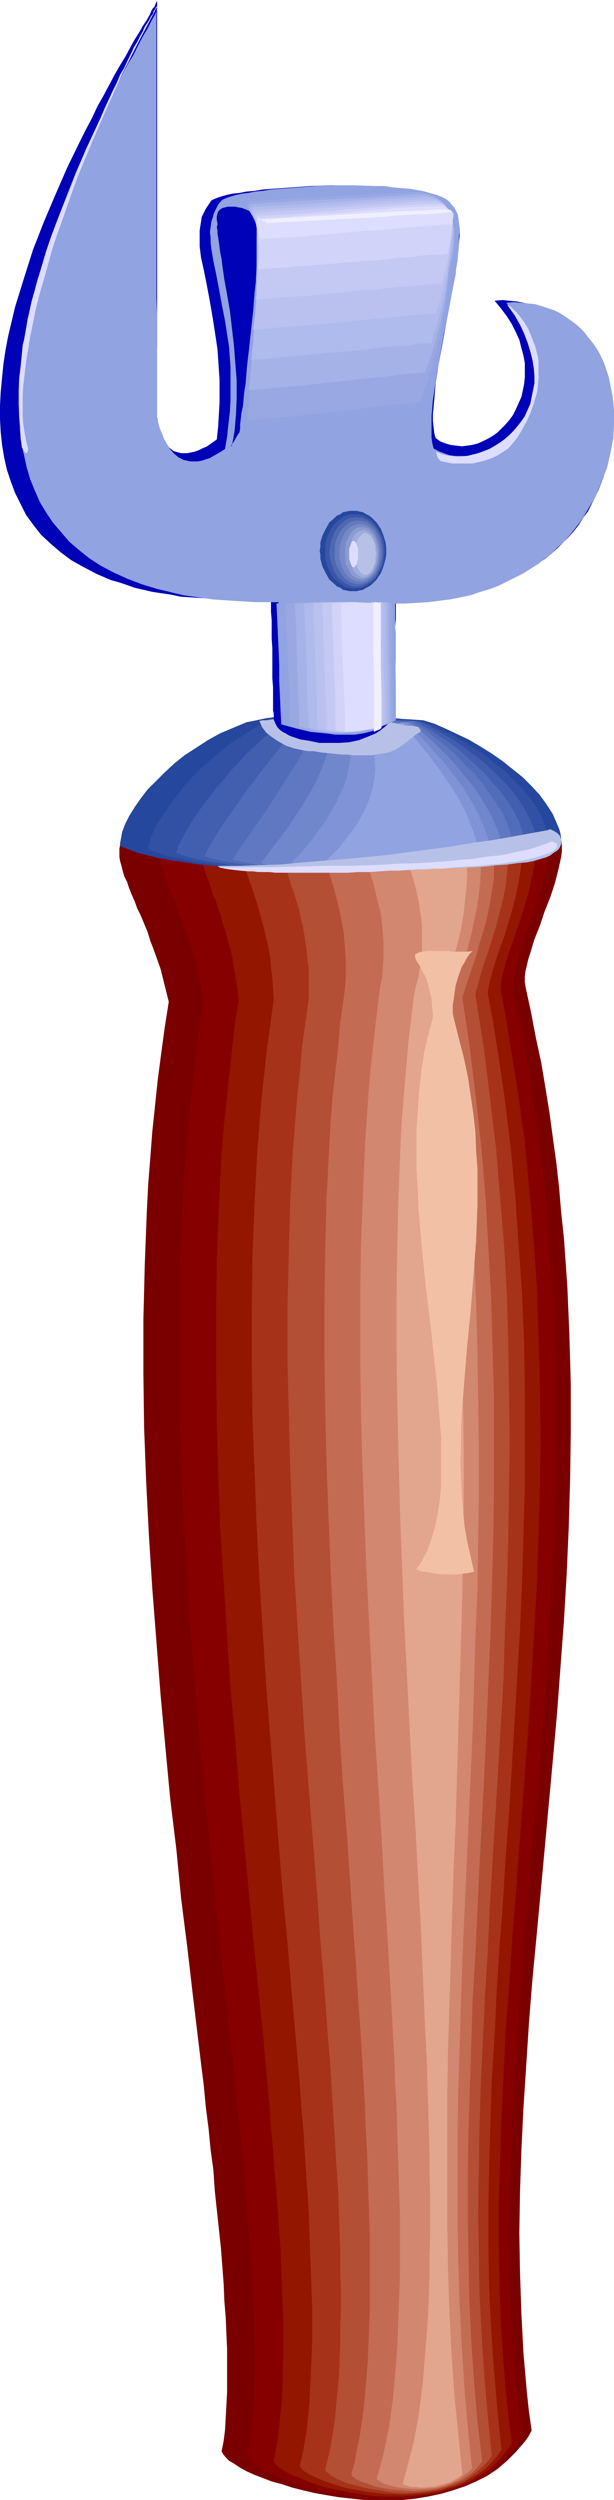 <?xml version="1.0" encoding="UTF-8" standalone="no"?>
<svg
   version="1.0"
   width="38.267mm"
   height="155.668mm"
   id="svg52"
   sodipodi:docname="Bottle Opener 1.wmf"
   xmlns:inkscape="http://www.inkscape.org/namespaces/inkscape"
   xmlns:sodipodi="http://sodipodi.sourceforge.net/DTD/sodipodi-0.dtd"
   xmlns="http://www.w3.org/2000/svg"
   xmlns:svg="http://www.w3.org/2000/svg">
  <sodipodi:namedview
     id="namedview52"
     pagecolor="#ffffff"
     bordercolor="#000000"
     borderopacity="0.25"
     inkscape:showpageshadow="2"
     inkscape:pageopacity="0.0"
     inkscape:pagecheckerboard="0"
     inkscape:deskcolor="#d1d1d1"
     inkscape:document-units="mm" />
  <defs
     id="defs1">
    <pattern
       id="WMFhbasepattern"
       patternUnits="userSpaceOnUse"
       width="6"
       height="6"
       x="0"
       y="0" />
  </defs>
  <path
     style="fill:#7a0000;fill-opacity:1;fill-rule:evenodd;stroke:none"
     d="m 38.945,192.778 10.665,-0.323 10.504,-0.323 h 21.169 l 21.008,-0.162 10.504,-0.162 10.665,-0.485 1.778,0.323 1.616,0.162 1.293,0.485 1.131,0.646 0.97,0.646 0.808,0.97 0.485,0.97 0.485,0.97 0.162,1.131 0.162,1.293 v 1.454 l -0.162,1.293 -0.323,1.454 -0.323,1.454 -0.808,3.232 -1.131,3.393 -1.293,3.232 -1.131,3.393 -1.293,3.232 -0.97,3.232 -0.485,1.454 -0.323,1.454 -0.323,1.293 -0.162,1.293 v 1.293 l 0.162,1.131 1.293,5.979 1.131,5.979 1.293,5.979 0.97,5.817 0.97,5.979 0.808,5.979 0.808,5.817 0.646,5.817 0.485,5.817 0.646,5.979 0.808,11.473 0.485,11.473 0.323,11.473 v 11.311 l -0.162,11.311 -0.323,11.15 -0.485,10.988 -0.646,10.988 -0.808,10.827 -0.808,10.827 -0.97,10.827 -0.97,10.503 -0.97,10.503 -0.97,10.503 -0.97,10.342 -0.97,10.18 -0.808,10.18 -0.646,10.019 -0.646,9.857 -0.485,10.019 -0.323,9.695 -0.162,9.695 0.162,9.372 0.323,9.534 0.485,9.372 0.808,9.211 0.485,4.525 0.646,4.525 -0.808,1.454 -0.808,1.131 -2.101,2.424 -2.101,2.101 -2.262,1.939 -2.424,1.616 -2.586,1.293 -2.586,1.131 -2.909,0.97 -2.747,0.808 -3.07,0.646 -2.909,0.485 -3.07,0.323 h -3.07 -3.07 -2.909 l -3.07,-0.323 -2.909,-0.323 -2.909,-0.485 -2.747,-0.485 -2.747,-0.646 -2.586,-0.646 -2.424,-0.808 -2.424,-0.646 -2.101,-0.808 -2.101,-0.808 -1.778,-0.808 -1.454,-0.808 -1.454,-0.97 -1.131,-0.646 -0.808,-0.808 -0.646,-0.808 -0.323,-0.646 0.485,-2.424 0.323,-2.585 0.162,-2.909 0.162,-2.909 0.162,-3.07 v -3.232 -3.393 -3.555 l -0.162,-3.555 -0.162,-3.878 -0.323,-3.878 -0.162,-4.04 -0.323,-4.201 -0.323,-4.201 -0.485,-4.525 -0.485,-4.525 -0.485,-4.525 -0.323,-4.848 -0.646,-4.686 -0.485,-5.009 -0.646,-5.009 -0.485,-5.171 -0.646,-5.171 -0.646,-5.333 -1.293,-10.827 -1.293,-11.15 -1.454,-11.473 -1.131,-11.635 -1.454,-11.958 -1.131,-12.119 -1.131,-12.281 -0.97,-12.443 -0.97,-12.443 -0.808,-12.604 -0.646,-12.766 -0.485,-12.766 -0.162,-12.604 v -12.766 l 0.323,-12.766 0.485,-12.604 0.323,-6.302 0.485,-6.14 0.485,-6.302 0.646,-6.14 0.646,-6.14 0.808,-6.14 0.808,-5.979 0.97,-6.14 -0.646,-2.585 -0.646,-2.585 -0.646,-2.585 -0.808,-2.262 -0.808,-2.262 -0.808,-2.101 -0.646,-2.101 -0.808,-1.939 -0.808,-1.939 -0.808,-1.616 -0.646,-1.778 -0.646,-1.454 -0.646,-1.616 -0.485,-1.454 -0.646,-1.293 -0.323,-1.131 -0.323,-1.293 -0.323,-1.131 -0.162,-0.97 v -0.97 -0.97 l 0.162,-0.808 0.323,-0.808 0.485,-0.808 0.646,-0.646 0.808,-0.808 0.97,-0.485 0.97,-0.646 1.293,-0.485 1.616,-0.485 1.616,-0.485 z"
     id="path1" />
  <path
     style="fill:#870000;fill-opacity:1;fill-rule:evenodd;stroke:none"
     d="m 46.864,192.778 9.534,-0.323 9.211,-0.162 9.373,-0.162 h 9.05 18.584 l 9.211,-0.162 9.373,-0.323 1.616,0.323 1.454,0.323 1.131,0.646 1.131,0.646 0.808,0.808 0.646,0.808 0.485,1.131 0.323,1.131 0.162,1.131 0.162,1.293 v 1.293 l -0.162,1.454 -0.162,1.454 -0.323,1.616 -0.808,3.07 -0.97,3.232 -2.424,6.625 -1.131,3.232 -0.97,3.07 -0.323,1.454 -0.485,1.454 -0.162,1.293 -0.323,1.293 v 1.131 1.131 l 1.131,5.979 1.293,5.979 0.97,5.979 0.97,5.979 0.808,5.817 0.808,5.979 0.808,5.817 0.646,5.817 0.97,11.796 0.808,11.473 0.485,11.635 0.323,11.311 v 11.311 l -0.162,11.311 -0.323,11.15 -0.485,11.15 -0.485,10.988 -0.646,10.988 -0.808,10.827 -0.808,10.665 -0.97,10.665 -0.97,10.503 -0.808,10.503 -0.97,10.342 -0.808,10.342 -0.646,10.18 -0.808,10.019 -0.485,10.019 -0.323,9.857 -0.323,9.857 -0.162,9.695 0.162,9.534 0.323,9.534 0.646,9.372 0.808,9.211 1.131,9.211 -1.616,2.424 -1.778,1.939 -1.939,1.939 -1.939,1.616 -2.101,1.454 -2.424,1.131 -2.262,1.131 -2.586,0.808 -2.424,0.808 -2.747,0.485 -2.586,0.323 -2.747,0.323 -2.586,0.162 H 90.495 l -2.586,-0.162 -2.747,-0.162 -2.586,-0.323 -2.586,-0.485 -2.424,-0.323 -2.424,-0.646 -2.262,-0.485 -2.101,-0.646 -2.101,-0.646 -1.939,-0.646 -1.778,-0.808 -1.454,-0.646 -1.454,-0.808 -1.293,-0.646 -0.97,-0.646 -0.646,-0.646 -0.485,-0.646 -0.323,-0.646 0.485,-2.585 0.323,-2.585 0.323,-2.909 0.323,-2.909 0.162,-3.232 v -3.232 l 0.162,-3.393 v -3.717 l -0.162,-3.717 v -3.878 l -0.162,-3.878 -0.162,-4.04 -0.323,-4.201 -0.323,-4.363 -0.323,-4.525 -0.323,-4.525 -0.485,-4.686 -0.323,-4.848 -0.485,-4.848 -0.485,-5.009 -0.646,-5.171 -0.485,-5.171 -0.485,-5.171 -0.646,-5.333 -1.131,-10.988 -1.293,-11.311 -1.131,-11.473 -1.293,-11.796 -1.131,-11.958 -1.131,-12.119 -1.131,-12.281 -0.97,-12.443 -0.808,-12.604 -0.808,-12.604 -0.646,-12.766 -0.323,-12.766 -0.162,-12.604 v -12.766 l 0.162,-12.604 0.485,-12.604 0.808,-12.443 0.485,-6.14 0.646,-6.14 0.646,-6.14 0.646,-5.979 0.808,-5.979 0.97,-5.979 -0.485,-2.585 -0.485,-2.585 -0.646,-2.424 -0.485,-2.262 -0.646,-2.262 -0.646,-2.101 -0.646,-2.101 -0.808,-1.778 -0.646,-1.939 -0.646,-1.778 -0.646,-1.616 -0.646,-1.616 -0.485,-1.454 -0.646,-1.454 -0.485,-1.293 -0.323,-1.293 -0.485,-1.131 -0.162,-1.131 -0.162,-1.131 -0.162,-0.97 v -0.97 l 0.162,-0.808 0.162,-0.808 0.485,-0.808 0.323,-0.646 0.646,-0.646 0.808,-0.646 0.97,-0.646 1.131,-0.485 1.293,-0.485 1.454,-0.485 z"
     id="path2" />
  <path
     style="fill:#931600;fill-opacity:1;fill-rule:evenodd;stroke:none"
     d="m 54.782,192.778 8.242,-0.323 8.08,-0.162 h 15.837 7.918 7.918 l 8.08,-0.162 8.242,-0.323 1.293,0.323 1.293,0.646 1.131,0.646 0.808,0.646 0.808,0.97 0.485,0.97 0.485,1.131 0.323,1.131 0.162,1.293 v 1.293 1.293 1.454 l -0.323,1.454 -0.323,1.616 -0.646,3.07 -0.97,3.232 -0.97,3.232 -1.131,3.232 -1.131,3.232 -0.97,2.909 -0.808,2.909 -0.323,1.293 -0.162,1.131 -0.162,1.293 v 0.97 l 1.131,5.979 0.97,5.979 0.97,5.979 0.97,5.979 1.616,11.796 1.131,11.796 0.97,11.635 0.808,11.635 0.323,11.473 0.323,11.473 0.162,11.311 -0.162,11.311 -0.323,11.15 -0.323,11.15 -0.646,10.988 -0.646,10.988 -0.646,10.827 -0.808,10.665 -0.808,10.665 -0.808,10.665 -0.808,10.503 -0.808,10.342 -0.646,10.342 -0.808,10.18 -0.485,10.18 -0.485,10.019 -0.323,10.019 -0.323,9.857 v 9.695 l 0.162,9.695 0.323,9.534 0.646,9.372 0.808,9.372 1.131,9.372 -1.454,1.939 -1.454,1.778 -1.616,1.616 -1.778,1.454 -1.939,1.131 -1.939,1.131 -2.101,0.808 -2.262,0.808 -2.101,0.646 -2.262,0.485 -2.424,0.323 -2.262,0.162 -2.262,0.162 h -2.424 -2.262 l -2.262,-0.162 -2.262,-0.323 -2.262,-0.323 -2.101,-0.485 -2.101,-0.323 -2.101,-0.485 -1.778,-0.485 -1.778,-0.646 -1.616,-0.646 -1.454,-0.646 -1.454,-0.485 -1.293,-0.646 -0.97,-0.646 -0.808,-0.485 -0.646,-0.646 -0.485,-0.485 -0.162,-0.485 0.485,-2.585 0.485,-2.747 0.323,-2.909 0.323,-3.07 0.323,-3.232 0.162,-3.393 v -3.393 l 0.162,-3.717 v -3.717 -3.878 l -0.162,-4.04 -0.162,-4.201 -0.162,-4.201 -0.162,-4.525 -0.323,-4.363 -0.323,-4.686 -0.323,-4.686 -0.485,-5.009 -0.323,-4.848 -0.485,-5.009 -0.323,-5.171 -0.485,-5.171 -0.485,-5.332 -0.485,-5.494 -1.131,-10.988 -1.131,-11.311 -1.131,-11.635 -1.131,-11.796 -1.131,-11.958 -0.97,-12.281 -1.131,-12.443 -0.808,-12.443 -0.808,-12.604 -0.808,-12.604 -0.485,-12.766 -0.323,-12.766 -0.162,-12.604 v -12.766 l 0.162,-12.443 0.485,-12.604 0.646,-12.281 0.485,-6.14 0.646,-5.979 0.646,-6.14 0.646,-5.979 0.646,-5.979 0.97,-5.817 -0.323,-2.585 -0.323,-2.585 -0.485,-2.262 -0.323,-2.424 -0.485,-2.101 -0.646,-2.101 -0.485,-2.101 -0.646,-1.778 -0.485,-1.939 -0.646,-1.616 -0.485,-1.778 -0.646,-1.454 -0.97,-2.909 -0.485,-1.293 -0.485,-1.293 -0.323,-1.293 -0.323,-1.131 -0.323,-0.97 v -1.131 l -0.162,-0.808 v -0.97 l 0.162,-0.808 0.323,-0.808 0.323,-0.646 0.646,-0.646 0.646,-0.646 0.808,-0.646 0.808,-0.485 1.131,-0.485 1.293,-0.485 z"
     id="path3" />
  <path
     style="fill:#a53219;fill-opacity:1;fill-rule:evenodd;stroke:none"
     d="m 62.862,192.778 3.555,-0.162 3.394,-0.162 6.787,-0.162 h 6.626 l 6.626,0.162 h 6.464 6.787 l 6.787,-0.162 3.394,-0.162 3.555,-0.162 1.293,0.485 0.97,0.646 0.97,0.808 0.646,0.808 0.646,0.97 0.485,1.131 0.485,1.131 0.162,1.131 0.162,1.293 0.162,1.454 v 1.293 l -0.162,1.454 -0.485,3.07 -0.646,3.07 -0.808,3.232 -0.97,3.232 -0.97,3.232 -1.131,3.07 -0.97,2.909 -0.808,2.747 -0.323,1.293 -0.323,1.131 -0.162,1.131 -0.162,1.131 1.131,5.979 0.97,5.979 1.778,11.958 1.454,11.796 1.131,11.635 0.808,11.796 0.808,11.635 0.485,11.473 0.162,11.311 v 11.473 11.311 l -0.323,11.15 -0.323,11.15 -0.485,10.988 -0.646,10.988 -0.646,10.827 -0.646,10.827 -0.646,10.665 -0.808,10.665 -0.646,10.503 -0.808,10.503 -0.646,10.342 -0.485,10.18 -0.646,10.18 -0.323,10.019 -0.323,10.019 -0.162,10.019 v 9.695 l 0.162,9.695 0.485,9.695 0.646,9.534 0.808,9.372 0.97,9.372 -1.131,1.616 -1.293,1.454 -1.454,1.454 -1.616,1.131 -1.616,0.97 -1.616,0.97 -1.778,0.808 -1.939,0.485 -1.778,0.646 -1.939,0.323 -1.939,0.323 -2.101,0.162 -1.939,0.162 h -1.939 l -3.878,-0.162 -3.878,-0.485 -3.555,-0.646 -1.616,-0.323 -1.616,-0.485 -1.454,-0.485 -1.454,-0.485 -1.293,-0.485 -0.97,-0.485 -1.131,-0.485 -0.808,-0.485 -0.808,-0.485 -0.485,-0.485 -0.323,-0.485 -0.162,-0.323 0.646,-2.747 0.485,-2.747 0.485,-2.909 0.323,-3.07 0.323,-3.232 0.162,-3.555 0.162,-3.393 0.162,-3.717 0.162,-3.878 v -4.04 -4.04 l -0.162,-4.201 -0.162,-4.363 -0.162,-4.363 -0.162,-4.686 -0.162,-4.686 -0.323,-4.686 -0.323,-4.848 -0.323,-5.171 -0.323,-5.009 -0.485,-5.171 -0.323,-5.333 -0.485,-5.332 -0.485,-5.494 -0.97,-10.988 -0.97,-11.473 -1.131,-11.635 -0.97,-11.958 -0.97,-12.119 -0.97,-12.281 -0.97,-12.443 -0.808,-12.604 -0.808,-12.604 -0.646,-12.604 -0.485,-12.766 -0.485,-12.604 -0.162,-12.766 v -12.604 l 0.162,-12.604 0.485,-12.443 0.646,-12.119 0.485,-6.14 0.485,-5.979 0.646,-5.979 0.646,-5.979 0.808,-5.817 0.808,-5.817 -0.162,-2.585 -0.162,-2.424 -0.323,-2.424 -0.162,-2.262 -0.323,-2.101 -0.485,-2.101 -0.485,-1.939 -0.485,-1.939 -0.485,-1.778 -0.485,-1.778 -0.97,-3.232 -0.485,-1.454 -0.485,-1.293 -0.97,-2.747 -0.323,-1.131 -0.323,-1.131 -0.162,-1.131 -0.162,-0.97 -0.162,-0.97 -0.162,-0.808 0.162,-0.808 0.162,-0.808 0.162,-0.808 0.485,-0.646 0.485,-0.646 0.646,-0.485 0.808,-0.646 0.808,-0.485 1.131,-0.485 z"
     id="path4" />
  <path
     style="fill:#b24f35;fill-opacity:1;fill-rule:evenodd;stroke:none"
     d="m 70.78,192.778 2.909,-0.162 2.909,-0.162 5.494,-0.162 5.333,0.162 h 5.171 l 5.333,0.162 h 5.333 l 5.494,-0.162 2.909,-0.162 2.909,-0.162 0.97,0.646 0.97,0.808 0.646,0.808 0.808,0.97 0.485,1.131 0.323,0.97 0.323,1.293 0.323,1.293 0.162,1.293 v 1.293 1.454 l -0.162,1.454 -0.323,3.07 -0.646,3.232 -0.808,3.07 -0.808,3.232 -0.97,3.07 -0.97,3.07 -0.97,2.747 -0.808,2.747 -0.646,2.424 -0.323,0.97 -0.162,0.97 1.939,12.119 1.454,11.796 1.454,11.958 0.97,11.796 0.97,11.635 0.646,11.635 0.323,11.473 0.162,11.473 0.162,11.473 -0.162,11.15 -0.162,11.311 -0.323,11.15 -0.485,10.988 -0.323,10.988 -0.646,10.988 -0.646,10.827 -0.646,10.665 -0.646,10.665 -0.646,10.503 -0.485,10.503 -0.646,10.342 -0.485,10.342 -0.485,10.18 -0.323,10.18 -0.162,10.019 -0.162,9.857 0.162,9.857 0.162,9.857 0.485,9.695 0.646,9.534 0.808,9.534 0.97,9.372 -0.97,1.293 -1.131,1.131 -1.293,1.131 -1.293,0.97 -1.293,0.97 -1.454,0.646 -1.454,0.646 -1.616,0.485 -1.454,0.485 -1.616,0.323 -3.232,0.485 -3.394,0.162 -3.07,-0.162 -3.232,-0.485 -2.909,-0.485 -2.586,-0.646 -1.293,-0.323 -1.131,-0.323 -0.97,-0.485 -0.97,-0.323 -0.808,-0.485 -0.646,-0.323 -0.485,-0.485 -0.485,-0.323 -0.323,-0.323 -0.162,-0.323 0.646,-2.747 0.646,-2.747 0.485,-3.07 0.485,-3.07 0.323,-3.393 0.323,-3.393 0.323,-3.555 0.162,-3.878 0.162,-3.878 v -3.878 l 0.162,-4.201 v -4.363 l -0.162,-4.363 v -4.525 l -0.162,-4.525 -0.162,-4.848 -0.162,-4.848 -0.323,-4.848 -0.323,-5.009 -0.323,-5.171 -0.323,-5.333 -0.323,-5.333 -0.323,-5.333 -0.485,-5.494 -0.808,-11.311 -0.97,-11.473 -0.808,-11.635 -0.97,-12.119 -0.97,-12.119 -0.97,-12.281 -0.808,-12.443 -0.808,-12.604 -0.808,-12.766 -0.485,-12.604 -0.485,-12.766 -0.323,-12.604 -0.323,-12.766 V 307.508 l 0.323,-12.604 0.323,-12.281 0.646,-12.119 0.97,-12.119 0.646,-5.817 0.485,-5.979 0.808,-5.656 0.808,-5.817 v -2.424 -2.424 -2.424 l -0.323,-2.262 -0.162,-1.939 -0.323,-2.101 -0.323,-2.101 -0.323,-1.778 -0.485,-1.778 -0.323,-1.778 -0.97,-3.232 -0.97,-2.747 -0.808,-2.747 -0.646,-2.262 -0.485,-2.101 -0.162,-0.97 -0.162,-0.97 v -0.808 -0.808 l 0.162,-0.808 0.323,-0.646 0.323,-0.646 0.485,-0.485 0.646,-0.646 0.646,-0.485 0.97,-0.485 z"
     id="path5" />
  <path
     style="fill:#c46b54;fill-opacity:1;fill-rule:evenodd;stroke:none"
     d="m 78.86,192.778 2.262,-0.162 4.363,-0.162 h 2.101 4.04 l 3.878,0.162 3.878,0.162 h 4.04 2.101 l 2.262,-0.162 h 2.262 l 2.262,-0.323 0.808,0.808 0.808,0.97 0.485,0.97 0.646,0.97 0.485,1.131 0.323,1.131 0.162,1.293 0.162,1.293 0.162,1.454 v 1.293 3.07 l -0.485,3.07 -0.485,3.07 -0.646,3.07 -0.808,3.07 -0.97,3.07 -0.808,3.07 -0.97,2.747 -0.808,2.424 -0.808,2.424 -0.323,1.131 -0.323,0.97 1.778,11.958 1.454,11.958 1.293,11.796 0.97,11.796 0.646,11.635 0.646,11.635 0.323,11.635 0.323,11.473 v 11.311 11.311 l -0.162,11.15 -0.323,11.311 -0.323,10.988 -0.485,10.988 -0.485,10.988 -0.485,10.827 -1.131,21.492 -0.485,10.503 -0.485,10.503 -0.646,10.503 -0.323,10.342 -0.323,10.18 -0.323,10.18 -0.162,10.18 v 9.857 l 0.162,10.019 0.162,9.695 0.485,9.857 0.646,9.534 0.808,9.534 1.131,9.372 -0.97,1.131 -0.808,0.97 -0.97,0.808 -1.131,0.808 -1.131,0.646 -1.131,0.485 -1.131,0.485 -1.293,0.485 -2.424,0.646 -2.586,0.323 -2.424,0.162 -2.586,-0.162 -2.424,-0.162 -2.262,-0.323 -2.101,-0.485 -1.778,-0.646 -1.454,-0.485 -0.646,-0.323 -0.646,-0.323 -0.323,-0.323 -0.323,-0.162 -0.162,-0.323 -0.162,-0.323 0.808,-2.585 0.485,-2.909 0.646,-3.07 0.485,-3.232 0.485,-3.393 0.323,-3.555 0.323,-3.555 0.323,-3.878 0.162,-3.878 0.162,-4.04 0.162,-4.201 v -4.363 -9.049 -4.686 l -0.162,-4.686 -0.162,-5.009 -0.162,-5.009 -0.162,-5.009 -0.323,-5.333 -0.162,-5.171 -0.323,-5.333 -0.323,-5.494 -0.323,-5.494 -0.808,-11.473 -0.323,-5.656 -0.485,-5.817 -0.808,-11.796 -0.808,-12.119 -0.97,-12.281 -0.808,-12.281 -0.646,-12.604 -0.808,-12.604 -0.646,-12.766 -0.485,-12.604 -0.485,-12.766 -0.323,-12.766 -0.162,-12.604 v -12.443 l 0.162,-12.443 0.323,-12.281 0.646,-12.119 0.323,-6.14 0.485,-5.817 0.646,-5.817 0.646,-5.817 0.485,-5.656 0.808,-5.817 0.323,-2.424 0.162,-2.262 v -2.424 -2.101 l -0.162,-2.101 -0.162,-2.101 -0.162,-1.939 -0.323,-1.778 -0.323,-1.778 -0.323,-1.616 -0.808,-3.232 -0.808,-2.909 -0.808,-2.585 -0.808,-2.424 -0.646,-2.101 -0.323,-1.939 -0.162,-0.808 -0.162,-0.808 0.162,-0.646 0.162,-0.808 0.162,-0.485 0.323,-0.646 0.485,-0.646 0.485,-0.485 0.646,-0.485 z"
     id="path6" />
  <path
     style="fill:#d18770;fill-opacity:1;fill-rule:evenodd;stroke:none"
     d="m 86.778,192.778 1.778,-0.162 1.616,-0.162 h 1.454 1.454 2.747 l 2.586,0.162 2.586,0.162 h 2.747 1.454 1.454 l 1.616,-0.162 1.778,-0.162 0.646,0.97 0.485,0.97 0.646,1.131 0.323,1.131 0.323,1.131 0.323,1.293 0.323,2.747 0.162,2.747 -0.162,3.07 -0.323,3.07 -0.485,3.07 -0.646,3.07 -0.646,3.07 -0.808,3.07 -0.808,2.747 -0.97,2.747 -0.808,2.424 -0.97,2.424 -0.808,1.939 1.616,11.958 1.293,11.958 1.293,11.796 0.808,11.796 0.808,11.796 0.485,11.635 0.323,11.473 0.162,11.473 0.162,11.473 v 11.311 l -0.162,11.15 -0.162,11.311 -0.485,10.988 -0.323,11.15 -0.323,10.827 -0.485,10.988 -0.485,10.665 -0.485,10.827 -0.485,10.665 -0.485,10.503 -0.323,10.342 -0.323,10.503 -0.323,10.18 -0.162,10.18 v 10.18 10.019 l 0.162,10.019 0.323,9.857 0.485,9.695 0.646,9.857 0.808,9.534 0.97,9.534 -0.646,0.646 -0.808,0.646 -1.454,1.131 -1.778,0.97 -1.778,0.646 -1.778,0.485 -1.778,0.162 -1.939,0.162 h -1.778 l -1.778,-0.162 -1.616,-0.162 -1.454,-0.323 -1.131,-0.323 -1.131,-0.323 -0.808,-0.485 -0.485,-0.323 -0.162,-0.162 -0.162,-0.162 0.808,-2.747 0.808,-3.07 0.646,-3.07 0.646,-3.232 0.485,-3.393 0.485,-3.555 0.323,-3.717 0.323,-3.878 0.323,-4.04 0.162,-4.04 0.162,-4.201 0.162,-4.363 0.162,-4.525 v -4.686 -4.686 -4.848 l -0.162,-5.009 -0.162,-5.009 -0.162,-5.171 -0.162,-5.333 -0.162,-5.171 -0.323,-5.494 -0.162,-5.494 -0.323,-5.656 L 91.949,467.645 91.303,456.01 90.495,444.052 89.849,431.933 89.041,419.652 88.233,407.21 86.94,381.84 86.293,369.236 85.809,356.47 85.324,343.704 85.001,331.1 84.839,318.496 v -12.604 l 0.162,-12.281 0.485,-12.281 0.485,-11.958 0.808,-11.796 0.485,-5.817 0.646,-5.817 0.646,-5.656 0.646,-5.494 0.323,-2.424 0.485,-2.424 0.162,-2.101 0.162,-2.262 v -4.04 l -0.162,-1.939 -0.162,-1.778 -0.162,-1.778 -0.323,-1.778 -0.808,-3.07 -0.646,-2.909 -0.808,-2.585 -0.808,-2.424 -0.646,-2.101 -0.646,-1.939 -0.323,-1.616 v -0.808 -0.808 -0.485 l 0.323,-0.646 0.162,-0.646 0.323,-0.485 0.485,-0.485 z"
     id="path7" />
  <path
     style="fill:#e2a58e;fill-opacity:1;fill-rule:evenodd;stroke:none"
     d="m 94.697,192.778 1.131,-0.162 1.131,-0.162 h 0.808 0.808 l 1.454,0.162 2.424,0.323 h 1.454 0.808 0.97 l 0.97,-0.162 1.131,-0.162 0.485,0.97 0.323,1.293 0.646,2.424 0.485,2.585 0.162,2.747 0.162,2.909 -0.162,3.07 -0.323,3.07 -0.323,3.07 -0.485,3.07 -0.646,3.07 -0.808,2.909 -0.808,2.747 -0.808,2.747 -0.808,2.424 -0.97,2.101 -0.97,1.939 1.454,12.119 1.131,11.796 0.97,11.958 0.808,11.796 0.808,11.635 0.485,11.635 0.323,11.635 0.162,11.473 0.162,11.311 v 11.473 l -0.162,11.15 -0.162,11.15 -0.323,11.15 -0.323,11.15 -0.323,10.988 -0.323,10.827 -0.323,10.827 -0.485,10.665 -0.323,10.665 -0.323,10.665 -0.323,10.503 -0.323,10.342 -0.162,10.342 v 10.342 10.18 10.019 l 0.162,10.019 0.323,9.857 0.485,9.857 0.646,9.695 0.97,9.695 0.97,9.695 -1.131,0.808 -1.131,0.646 -0.97,0.485 -1.293,0.323 -1.131,0.323 -1.131,0.323 h -1.131 l -1.131,0.162 h -0.97 l -0.97,-0.162 h -0.97 l -0.646,-0.162 -0.646,-0.162 -0.485,-0.162 -0.162,-0.162 -0.162,-0.162 0.808,-2.909 0.808,-3.07 0.808,-3.07 0.646,-3.232 0.646,-3.555 0.485,-3.555 0.485,-3.878 0.323,-3.878 0.323,-4.04 0.323,-4.04 0.323,-4.363 0.162,-4.525 0.162,-4.525 V 531.15 l 0.162,-4.848 v -9.857 l -0.162,-5.009 v -5.333 l -0.162,-5.333 -0.162,-5.332 -0.162,-5.333 -0.162,-5.656 -0.323,-5.656 -0.485,-11.473 -0.485,-11.796 -0.646,-11.958 -0.646,-12.281 -0.808,-12.281 -0.646,-12.604 -0.646,-12.604 -0.646,-12.604 -0.97,-25.531 -0.323,-12.766 -0.323,-12.604 -0.162,-12.604 v -12.443 l 0.162,-12.281 0.323,-12.281 0.485,-11.958 0.323,-5.817 0.485,-5.817 0.485,-5.817 0.485,-5.656 0.646,-5.494 0.646,-5.494 0.485,-2.424 0.646,-2.262 0.323,-2.262 0.323,-2.101 0.162,-1.939 v -2.101 -1.778 -1.939 l -0.162,-1.778 -0.323,-1.616 -0.162,-1.616 -0.323,-1.616 -0.646,-2.909 -0.808,-2.585 -0.808,-2.262 -0.808,-2.262 -0.646,-1.939 -0.646,-1.616 -0.162,-1.454 -0.162,-0.646 v -0.646 l 0.162,-0.646 0.162,-0.485 0.323,-0.485 z"
     id="path8" />
  <path
     style="fill:#f2c1a5;fill-opacity:1;fill-rule:evenodd;stroke:none"
     d="m 99.545,223.965 1.131,-0.162 h 0.808 0.808 0.808 1.131 1.293 l 0.97,0.162 h 1.293 1.616 0.808 l 1.131,-0.162 -0.808,0.808 -0.646,0.97 -0.485,0.97 -0.646,0.97 -0.808,2.262 -0.646,2.262 -0.323,2.424 -0.323,2.101 v 1.939 l 0.162,0.808 0.162,0.646 1.131,4.525 1.131,4.363 0.97,4.525 0.646,4.363 0.646,4.363 0.485,4.363 0.162,4.363 0.323,4.201 v 4.363 4.201 l -0.323,8.403 -0.646,8.403 -0.646,8.241 -0.808,8.08 -0.646,7.918 -0.646,7.918 -0.162,3.878 v 3.878 l -0.162,3.878 0.162,3.717 0.162,3.717 0.323,3.717 0.323,3.717 0.646,3.717 0.808,3.555 0.808,3.555 -1.454,0.323 -1.454,0.162 -1.293,0.162 h -1.293 -1.131 -1.131 l -1.131,-0.162 -0.97,-0.162 -0.808,-0.162 -0.808,-0.162 h -0.646 l -0.485,-0.162 -0.485,-0.162 -0.323,-0.162 h -0.323 v 0 l 0.808,-0.97 0.646,-1.131 1.293,-2.424 0.97,-2.747 0.808,-2.747 0.646,-3.07 0.485,-3.232 0.323,-3.393 v -3.717 -3.717 -3.878 l -0.323,-4.04 -0.323,-4.201 -0.323,-4.201 -0.485,-4.363 -0.485,-4.525 -0.485,-4.525 -1.131,-9.211 -0.97,-9.372 -0.808,-9.372 -0.162,-4.686 -0.323,-4.848 v -4.525 -4.686 l 0.323,-4.525 0.323,-4.525 0.485,-4.525 0.646,-4.363 0.97,-4.201 1.131,-4.201 v -1.131 l -0.162,-1.131 -0.162,-2.262 -0.485,-1.778 -0.323,-1.616 -0.485,-1.454 -0.646,-1.131 -0.485,-0.97 -0.485,-0.97 -0.485,-0.646 -0.323,-0.646 -0.162,-0.485 v -0.323 -0.323 l 0.323,-0.162 0.646,-0.323 z"
     id="path9" />
  <path
     style="fill:#26479e;fill-opacity:1;fill-rule:evenodd;stroke:none"
     d="m 28.28,199.08 v -0.646 l 0.162,-0.808 0.323,-1.778 0.646,-1.778 0.97,-1.939 1.293,-2.101 1.454,-2.101 1.616,-2.101 1.939,-1.939 2.101,-2.101 2.262,-2.101 2.424,-1.939 2.747,-1.778 2.747,-1.778 2.909,-1.616 3.07,-1.293 3.07,-1.293 2.424,-0.485 2.262,-0.485 2.586,-0.323 2.424,-0.323 5.333,-0.323 5.494,0.162 5.494,0.162 5.494,0.323 5.171,0.485 2.586,0.162 2.424,0.162 2.586,0.808 2.586,1.131 2.747,1.293 2.747,1.293 2.747,1.616 2.586,1.616 2.586,1.778 2.424,1.939 2.424,1.939 2.101,2.101 1.939,2.101 1.616,2.262 1.454,2.262 0.485,1.131 0.485,1.131 0.485,1.131 0.323,1.131 0.162,1.131 v 1.131 l -1.616,0.808 -1.939,0.646 -2.101,0.646 -2.424,0.646 -2.747,0.485 -2.909,0.485 -3.232,0.485 -3.232,0.485 -3.394,0.323 -3.717,0.323 -3.717,0.323 -3.717,0.323 -7.918,0.323 -8.08,0.323 H 73.366 l -8.08,-0.162 -3.878,-0.323 -3.717,-0.162 -3.717,-0.323 -3.717,-0.323 -3.394,-0.323 -3.232,-0.485 -3.232,-0.485 -2.747,-0.485 -2.747,-0.646 -2.424,-0.646 -2.262,-0.808 z"
     id="path10" />
  <path
     style="fill:#3251a5;fill-opacity:1;fill-rule:evenodd;stroke:none"
     d="m 34.905,199.888 0.323,-1.616 0.485,-1.616 0.808,-1.778 1.131,-1.939 1.293,-1.939 1.454,-2.101 1.616,-2.101 1.616,-2.101 1.939,-2.101 2.101,-2.101 2.262,-1.939 2.262,-1.939 2.262,-1.778 2.586,-1.616 2.424,-1.616 2.586,-1.293 2.101,-0.646 2.101,-0.323 2.262,-0.323 2.262,-0.323 4.686,-0.162 h 4.848 l 4.848,0.162 4.686,0.323 4.686,0.323 4.363,0.323 2.424,0.808 2.262,1.131 2.586,1.131 2.586,1.454 2.424,1.616 2.586,1.616 2.424,1.939 2.424,1.778 2.101,2.101 2.101,2.101 1.778,2.101 1.616,2.262 1.293,2.262 0.97,2.424 0.485,1.131 0.323,2.262 0.162,1.131 -1.454,0.646 -1.939,0.646 -1.939,0.485 -2.262,0.646 -2.424,0.485 -2.586,0.485 -2.909,0.485 -2.909,0.323 -3.232,0.323 -3.232,0.323 -3.394,0.323 -3.394,0.323 -7.11,0.323 -7.434,0.162 h -7.272 -7.272 l -3.555,-0.323 -3.394,-0.162 -3.394,-0.162 -3.232,-0.323 -3.232,-0.323 -2.909,-0.323 -2.909,-0.485 -2.586,-0.485 -2.586,-0.485 -2.262,-0.646 -1.939,-0.646 z"
     id="path11" />
  <path
     style="fill:#425eaf;fill-opacity:1;fill-rule:evenodd;stroke:none"
     d="m 41.531,200.696 0.485,-1.616 0.808,-1.616 0.97,-1.778 1.131,-1.939 1.293,-1.939 1.454,-2.101 1.616,-2.101 1.616,-2.101 3.555,-4.201 3.717,-4.04 1.939,-1.778 1.939,-1.778 2.101,-1.778 1.939,-1.454 1.778,-0.485 1.939,-0.323 1.939,-0.323 1.939,-0.162 4.04,-0.323 4.202,0.162 8.403,0.323 4.04,0.162 4.04,0.162 1.939,0.808 2.101,1.131 2.262,1.293 2.424,1.454 2.262,1.616 2.424,1.778 2.262,1.778 2.101,1.939 2.101,2.101 1.939,2.101 1.778,2.262 1.454,2.262 1.293,2.424 0.97,2.262 0.323,1.131 0.485,2.424 0.162,1.131 -1.454,0.646 -1.616,0.485 -1.778,0.485 -2.101,0.485 -2.101,0.485 -2.424,0.323 -2.586,0.485 -2.586,0.323 -2.909,0.323 -2.909,0.323 -3.07,0.162 -3.07,0.323 -6.302,0.323 -6.626,0.162 h -6.626 -6.464 l -6.302,-0.323 -3.07,-0.162 -2.909,-0.323 -2.909,-0.323 -2.747,-0.162 -2.424,-0.485 -2.424,-0.323 -2.262,-0.485 -2.101,-0.485 -1.778,-0.485 z"
     id="path12" />
  <path
     style="fill:#516dba;fill-opacity:1;fill-rule:evenodd;stroke:none"
     d="m 48.156,201.504 0.808,-1.616 0.97,-1.616 0.97,-1.778 1.293,-1.939 1.293,-1.939 1.454,-2.101 2.909,-4.04 3.232,-4.363 3.232,-4.04 1.454,-1.939 1.616,-1.939 1.454,-1.778 1.293,-1.778 1.616,-0.323 1.616,-0.323 3.394,-0.485 3.394,-0.162 h 3.555 l 7.11,0.162 3.394,0.162 h 3.394 l 1.778,0.97 1.939,1.131 1.939,1.293 2.262,1.454 2.101,1.616 2.101,1.778 2.101,1.939 2.101,1.939 1.939,2.262 1.939,2.101 1.616,2.262 1.454,2.262 1.293,2.424 0.808,2.424 0.646,2.262 0.162,1.293 0.162,1.131 -1.293,0.485 -1.454,0.485 -1.616,0.323 -1.778,0.485 -1.939,0.323 -2.262,0.485 -2.262,0.323 -2.262,0.323 -2.586,0.162 -2.586,0.323 -5.333,0.485 -5.656,0.162 -5.979,0.323 h -5.818 -5.656 l -5.656,-0.323 -2.586,-0.162 -2.747,-0.162 -2.424,-0.162 -2.424,-0.323 -2.262,-0.323 -2.262,-0.323 -1.939,-0.323 -1.939,-0.485 -1.616,-0.323 z"
     id="path13" />
  <path
     style="fill:#6077c1;fill-opacity:1;fill-rule:evenodd;stroke:none"
     d="m 54.782,202.312 0.97,-1.616 1.131,-1.616 1.293,-1.778 1.293,-1.939 2.747,-3.878 2.747,-4.201 2.747,-4.363 2.586,-4.04 1.131,-2.101 0.97,-2.101 0.97,-1.939 0.646,-1.778 2.909,-0.808 2.747,-0.323 2.909,-0.162 h 2.909 l 5.656,0.162 h 2.909 2.909 l 1.616,0.97 1.616,0.97 1.778,1.454 1.939,1.454 1.939,1.616 1.939,1.778 1.939,2.101 2.101,1.939 1.778,2.262 1.616,2.262 1.616,2.262 1.454,2.262 1.131,2.424 0.808,2.424 0.646,2.424 0.162,1.131 v 1.131 l -1.131,0.485 -1.131,0.323 -1.454,0.485 -1.616,0.323 -1.778,0.323 -1.939,0.323 -1.939,0.323 -2.101,0.162 -2.101,0.323 -2.262,0.162 -4.848,0.485 -4.848,0.162 -5.171,0.323 h -5.01 -5.01 l -4.848,-0.162 -4.686,-0.323 -2.262,-0.162 -1.939,-0.162 -2.101,-0.162 -1.939,-0.323 -1.778,-0.323 -1.616,-0.323 -1.454,-0.323 z"
     id="path14" />
  <path
     style="fill:#7087cc;fill-opacity:1;fill-rule:evenodd;stroke:none"
     d="m 61.407,203.12 1.293,-1.616 1.131,-1.616 1.454,-1.778 1.454,-1.939 2.747,-3.878 2.586,-4.201 1.293,-2.101 1.131,-2.101 0.97,-2.262 0.808,-2.101 0.808,-2.101 0.485,-2.101 0.323,-2.101 0.162,-2.101 2.424,-0.646 2.101,-0.323 h 2.262 l 2.262,-0.162 2.262,0.162 h 4.525 l 2.424,-0.162 1.293,0.808 1.293,1.131 1.616,1.293 1.778,1.616 1.616,1.616 1.939,1.939 1.778,1.939 1.778,2.262 1.778,2.101 1.616,2.262 1.454,2.424 1.454,2.424 0.97,2.262 0.97,2.424 0.485,2.424 0.162,1.131 v 1.131 l -0.97,0.323 -0.97,0.485 -1.293,0.323 -1.454,0.323 -1.454,0.162 -1.616,0.323 -1.778,0.323 -1.778,0.162 -3.717,0.485 -4.04,0.323 -4.202,0.162 -4.363,0.162 -4.363,0.162 h -4.202 l -4.202,-0.162 -4.04,-0.162 -3.717,-0.162 -1.778,-0.162 -1.616,-0.162 -1.454,-0.323 -1.454,-0.162 -1.293,-0.162 z"
     id="path15" />
  <path
     style="fill:#7f93d6;fill-opacity:1;fill-rule:evenodd;stroke:none"
     d="m 68.033,203.766 1.293,-1.454 1.616,-1.616 2.909,-3.555 2.909,-4.04 1.131,-1.939 1.293,-2.262 0.97,-2.101 0.97,-2.101 0.646,-2.262 0.485,-2.262 0.323,-2.262 0.162,-2.101 -0.162,-2.262 -0.485,-2.262 1.778,-0.485 1.778,-0.323 h 1.616 1.454 l 3.394,-0.162 h 1.616 l 1.939,-0.323 0.485,0.323 0.323,0.646 1.293,1.131 1.293,1.293 1.616,1.616 1.454,1.778 1.778,1.939 1.616,1.939 1.616,2.101 1.778,2.262 1.454,2.424 1.454,2.424 1.131,2.424 1.131,2.424 0.808,2.424 0.485,2.424 0.162,1.131 0.162,1.131 -0.97,0.323 -0.808,0.162 -1.131,0.323 -1.131,0.323 -1.293,0.162 -1.454,0.323 -2.747,0.323 -3.232,0.323 -3.394,0.162 -3.394,0.323 -3.717,0.162 -7.11,0.162 H 81.93 l -3.394,-0.162 -3.07,-0.162 -2.747,-0.162 -1.454,-0.162 -1.131,-0.162 h -1.131 z"
     id="path16" />
  <path
     style="fill:#91a3e0;fill-opacity:1;fill-rule:evenodd;stroke:none"
     d="m 74.658,204.574 1.616,-1.454 1.616,-1.616 1.778,-1.778 1.454,-1.778 1.454,-1.939 1.454,-1.939 1.131,-2.101 1.131,-2.101 0.808,-2.101 0.646,-2.262 0.485,-2.262 0.162,-2.262 -0.162,-2.424 -0.323,-2.262 -0.808,-2.424 -0.485,-1.131 -0.485,-1.293 1.293,-0.323 1.131,-0.162 1.939,-0.162 1.939,-0.162 1.131,-0.162 1.293,-0.485 0.323,0.485 0.808,0.97 1.131,1.293 0.485,0.808 1.293,1.616 1.454,1.778 1.454,1.939 1.616,2.101 1.454,2.101 1.616,2.424 1.454,2.262 1.293,2.424 1.131,2.585 0.97,2.424 0.808,2.424 0.485,2.424 0.162,1.131 v 1.131 l -1.454,0.485 -1.778,0.323 -2.101,0.485 -2.424,0.162 -2.424,0.323 -2.586,0.323 -5.656,0.162 -5.656,0.323 h -2.747 -2.586 -2.586 -2.262 l -2.101,-0.162 z"
     id="path17" />
  <path
     style="fill:#b7c1e8;fill-opacity:1;fill-rule:evenodd;stroke:none"
     d="m 73.85,176.781 h -1.131 l -1.131,-0.162 -2.262,-0.485 -1.939,-0.646 -1.778,-0.97 -1.454,-0.97 -1.454,-1.131 -0.97,-1.293 -0.646,-1.454 0.808,-0.162 h 0.808 l 2.101,-0.323 2.262,-0.162 2.586,-0.162 h 5.171 5.333 2.424 l 2.424,0.162 2.101,0.162 1.778,0.162 h 0.808 l 0.646,0.162 h 0.646 l 0.485,0.162 h 0.323 l 0.323,0.162 0.162,0.162 h -0.162 l 1.454,0.323 1.293,0.323 1.131,0.162 h 0.485 0.485 l 0.97,0.162 0.646,0.162 0.323,0.485 0.162,0.162 v 0.485 l -0.97,0.485 -0.97,0.808 -1.616,1.293 -1.616,1.131 -0.808,0.485 -1.131,0.485 -1.293,0.323 -1.454,0.162 -1.616,0.323 h -0.97 -0.97 -1.131 -1.293 l -1.293,-0.162 h -1.293 l -1.616,-0.162 -1.616,-0.162 -1.616,-0.162 z"
     id="path18" />
  <path
     style="fill:#0002b7;fill-opacity:1;fill-rule:evenodd;stroke:none"
     d="m 64.639,169.671 -0.162,-0.162 v -0.162 -0.485 -0.485 -0.485 l -0.162,-0.646 v -1.616 -1.778 -2.101 l -0.162,-2.101 v -2.262 -4.848 l -0.162,-2.262 v -2.262 -2.101 l -0.162,-1.939 v -1.616 -1.293 l -3.07,0.162 H 55.267 l -2.747,-0.162 -2.586,-0.162 -2.586,-0.162 -2.424,-0.162 -2.424,-0.162 -2.262,-0.485 -2.262,-0.323 -2.101,-0.323 -2.101,-0.485 -2.101,-0.485 -1.778,-0.646 -1.939,-0.646 -1.778,-0.485 -3.394,-1.454 -3.07,-1.616 -2.909,-1.616 -2.586,-1.939 -2.262,-1.939 L 9.696,125.879 7.918,123.617 6.141,121.193 4.848,118.608 3.555,116.022 2.586,113.437 1.616,110.528 0.97,107.62 0.485,104.711 0.162,101.641 0,98.571 v -3.07 l 0.162,-3.232 0.323,-3.393 0.323,-3.232 0.485,-3.232 0.646,-3.393 0.808,-3.393 0.808,-3.393 2.101,-6.787 2.101,-6.625 2.586,-6.625 2.747,-6.464 2.747,-6.302 2.909,-5.979 1.454,-2.909 1.454,-2.747 1.293,-2.747 1.454,-2.585 1.293,-2.424 1.293,-2.424 1.293,-2.262 1.293,-2.101 1.131,-2.101 0.97,-1.778 1.131,-1.778 0.808,-1.454 0.97,-1.454 0.646,-1.131 0.485,-1.131 0.323,-0.485 0.323,-0.323 0.323,-0.808 0.162,-0.323 0.162,-0.323 V 0 81.119 l -0.162,3.393 v 8.241 1.131 3.232 0.485 0.646 0.162 0.485 l 0.162,0.646 0.162,0.97 0.323,0.97 0.485,0.97 0.485,1.131 0.646,0.97 0.808,0.808 0.97,0.808 1.131,0.323 0.646,0.162 h 0.646 0.808 l 0.808,-0.162 0.808,-0.162 0.97,-0.323 0.97,-0.485 1.131,-0.485 1.131,-0.808 1.131,-0.808 0.323,-3.07 0.162,-2.747 0.162,-2.909 v -2.747 -2.585 l -0.162,-2.424 -0.162,-2.424 -0.162,-2.262 -0.323,-2.262 -0.323,-2.101 -0.323,-2.101 -0.323,-1.939 -0.646,-3.717 -0.646,-3.393 -0.646,-3.232 -0.646,-2.909 -0.323,-2.585 v -2.585 -1.131 l 0.162,-1.131 0.162,-0.97 0.162,-1.131 0.485,-0.97 0.485,-0.97 0.646,-0.97 0.646,-0.97 0.646,-0.323 0.808,-0.323 0.97,-0.323 1.131,-0.323 1.454,-0.323 1.616,-0.162 1.616,-0.323 1.939,-0.162 1.939,-0.323 2.101,-0.162 2.262,-0.162 2.262,-0.162 4.686,-0.323 4.848,-0.162 h 4.848 l 4.848,0.162 h 2.262 l 2.101,0.323 2.101,0.162 2.101,0.162 1.778,0.323 1.778,0.323 1.616,0.485 1.293,0.323 1.293,0.485 0.97,0.485 0.808,0.646 0.485,0.646 0.646,0.646 0.323,0.646 0.485,0.97 0.162,0.97 0.162,1.293 0.162,1.293 v 1.454 l -0.162,1.778 -0.162,1.616 -0.162,1.778 -0.323,1.939 -0.162,1.939 -0.808,4.201 -0.808,4.201 -1.616,8.888 -0.808,4.201 -0.646,4.201 -0.162,1.939 -0.162,1.939 -0.162,1.778 -0.162,1.616 v 1.616 l 0.162,1.454 0.162,1.454 0.323,1.131 1.131,0.808 1.293,0.485 1.131,0.323 1.293,0.162 1.293,0.162 1.293,-0.162 1.131,-0.162 1.293,-0.323 1.131,-0.485 1.293,-0.646 1.131,-0.646 1.131,-0.808 0.97,-0.97 0.97,-0.97 0.97,-1.131 0.808,-1.131 0.646,-1.293 0.646,-1.454 0.646,-1.454 0.323,-1.454 0.323,-1.616 0.162,-1.616 v -1.616 -1.616 l -0.323,-1.778 -0.485,-1.778 -0.485,-1.939 -0.808,-1.778 -0.97,-1.939 -1.131,-1.778 -1.454,-1.939 -1.454,-1.778 1.778,-0.162 1.616,0.162 1.778,0.162 1.616,0.323 1.616,0.323 1.616,0.485 1.454,0.485 1.293,0.646 1.454,0.646 1.293,0.808 1.131,0.97 1.131,0.808 1.131,1.131 1.131,1.131 0.97,1.131 0.808,1.131 0.97,1.293 0.808,1.293 0.646,1.293 0.646,1.454 1.131,2.909 0.808,3.07 0.485,3.232 0.323,3.232 v 3.393 l -0.323,3.393 -0.646,3.393 -0.97,3.232 -1.293,3.393 -0.808,1.616 -1.616,3.232 -1.131,1.454 -0.97,1.616 -1.131,1.454 -1.293,1.454 -1.293,1.293 -1.454,1.454 -1.454,1.293 -1.616,1.293 -1.778,1.131 -1.778,1.131 -1.778,1.131 -1.939,0.97 -2.101,0.97 -2.101,0.808 -2.262,0.808 -2.262,0.646 -2.424,0.646 -2.424,0.646 -2.586,0.323 -2.747,0.485 -2.747,0.162 -2.909,0.162 h -3.07 v 1.131 1.454 1.454 l -0.162,1.616 v 15.19 1.616 1.454 l -0.162,1.454 v 0.97 l -0.485,0.97 -0.646,0.808 -0.646,0.808 -0.808,0.646 -0.808,0.646 -0.97,0.646 -1.939,0.808 -2.101,0.808 -2.262,0.485 -2.424,0.162 h -2.424 -2.262 l -2.262,-0.485 -2.101,-0.323 -1.939,-0.646 -0.808,-0.323 -0.808,-0.485 -0.646,-0.323 -0.646,-0.485 -0.485,-0.485 -0.323,-0.485 -0.323,-0.646 z"
     id="path19" />
  <path
     style="fill:#91a3e0;fill-opacity:1;fill-rule:evenodd;stroke:none"
     d="m 66.417,167.247 v 0 -0.323 l -0.162,-0.323 v -0.323 -1.131 l -0.162,-1.293 v -1.616 -1.778 -1.939 -1.939 l -0.162,-4.201 v -4.201 -1.939 l -0.162,-1.616 v -1.616 l -0.162,-1.293 h -5.494 l -2.586,-0.162 -2.586,-0.162 -2.424,-0.162 -2.424,-0.162 -2.262,-0.323 -2.262,-0.323 -2.262,-0.323 -2.101,-0.485 -1.939,-0.485 -2.101,-0.485 -3.717,-1.131 -3.394,-1.293 -3.232,-1.454 -3.07,-1.616 -2.747,-1.778 -2.424,-1.939 -2.262,-1.939 -1.939,-2.262 -1.939,-2.262 -1.616,-2.424 L 9.373,118.123 8.242,115.538 7.11,112.791 6.302,110.044 5.656,107.135 5.01,104.226 4.686,101.318 4.525,98.247 4.363,95.016 v -3.07 l 0.162,-3.232 0.485,-3.232 0.323,-3.232 0.485,-3.232 0.646,-3.393 0.808,-3.232 1.616,-6.625 1.939,-6.625 2.262,-6.302 2.424,-6.302 2.424,-6.14 2.586,-5.817 1.293,-2.747 1.293,-2.747 1.293,-2.585 1.131,-2.585 1.293,-2.424 1.131,-2.262 1.131,-2.262 1.131,-2.101 1.131,-1.778 0.97,-1.939 0.808,-1.616 0.808,-1.454 0.808,-1.293 0.646,-1.293 0.485,-0.97 0.485,-0.808 0.323,-0.646 0.162,-0.485 0.162,-0.323 H 36.844 V 4.848 5.656 40.398 49.124 70.292 l 0.162,4.04 v 13.412 2.747 5.979 0.485 1.293 0 l 0.162,0.162 v 0.485 l 0.162,0.808 0.323,1.131 0.485,1.131 0.485,1.293 0.646,1.131 0.808,1.293 0.808,0.97 1.131,0.97 0.646,0.323 0.646,0.323 0.808,0.162 0.646,0.162 h 0.97 0.808 l 0.97,-0.162 0.97,-0.323 0.97,-0.323 1.131,-0.646 1.131,-0.646 1.293,-0.808 0.485,-2.909 0.323,-3.07 0.323,-2.747 0.162,-2.747 V 91.622 89.037 86.451 L 54.135,84.189 53.974,81.765 53.651,79.664 53.327,77.564 53.004,75.463 52.196,71.423 51.55,67.868 50.903,64.475 50.257,61.405 49.772,58.496 49.611,57.203 v -1.293 l -0.162,-1.293 0.162,-1.131 0.162,-1.293 0.323,-0.97 0.323,-1.131 0.485,-0.97 0.485,-0.97 0.808,-0.97 0.485,-0.323 0.808,-0.323 0.97,-0.323 1.131,-0.323 1.454,-0.323 1.454,-0.162 1.616,-0.323 1.778,-0.162 1.939,-0.323 1.939,-0.162 4.363,-0.323 4.525,-0.323 4.525,-0.162 h 4.686 l 4.525,0.162 h 2.262 l 2.101,0.323 1.939,0.162 1.939,0.162 1.778,0.323 1.616,0.323 1.616,0.485 1.293,0.323 1.131,0.485 0.97,0.485 0.808,0.646 0.485,0.646 0.646,0.646 0.323,0.646 0.485,0.97 0.162,1.131 0.162,1.293 0.162,1.454 -0.162,1.454 v 1.778 l -0.162,1.778 -0.162,1.939 -0.323,1.939 -0.323,2.101 -0.808,4.363 -0.808,4.363 -0.97,4.686 -0.808,4.525 -0.808,4.525 -0.646,4.363 -0.323,2.101 -0.323,3.717 v 1.778 1.616 1.616 l 0.162,1.293 0.323,1.293 1.131,0.646 1.293,0.485 1.293,0.485 1.293,0.162 h 1.454 1.293 l 1.293,-0.162 1.454,-0.485 1.293,-0.323 1.293,-0.646 1.454,-0.808 1.293,-0.808 1.131,-0.808 1.131,-1.131 1.131,-1.131 0.97,-1.293 0.97,-1.293 0.808,-1.293 0.646,-1.454 0.646,-1.616 0.323,-1.616 0.323,-1.778 0.162,-1.778 v -1.778 l -0.162,-1.778 -0.323,-1.939 -0.485,-1.939 -0.808,-2.101 -0.97,-1.939 -1.131,-2.101 -1.454,-2.101 -1.616,-1.939 1.778,-0.162 1.778,0.162 1.616,0.162 1.616,0.162 1.616,0.485 1.454,0.485 1.454,0.485 1.293,0.646 1.293,0.808 1.131,0.808 1.131,0.808 1.131,0.97 1.131,1.131 0.808,1.131 0.97,1.131 0.808,1.131 0.808,1.293 0.646,1.293 0.646,1.454 0.485,1.454 0.485,1.454 0.323,1.454 0.646,3.232 0.323,3.232 v 3.232 l -0.162,3.393 -0.646,3.393 -0.808,3.555 -1.293,3.232 -1.293,3.393 -0.97,1.616 -0.97,1.616 -0.97,1.616 -0.97,1.454 -1.131,1.454 -1.293,1.616 -1.293,1.454 -1.454,1.293 -1.454,1.454 -1.454,1.131 -1.616,1.293 -1.778,1.131 -1.778,1.131 -1.939,0.97 -1.939,0.97 -1.939,0.97 -2.101,0.808 -2.262,0.646 -2.262,0.808 -2.424,0.485 -2.424,0.485 -2.586,0.323 -2.586,0.323 -2.586,0.162 -2.747,0.162 h -2.909 l 0.162,0.97 0.162,1.293 0.162,1.616 v 1.616 l 0.162,1.616 v 5.656 l -0.162,3.878 -0.162,3.717 v 1.616 l -0.162,1.616 -0.162,1.293 v 1.131 l -0.323,0.808 -0.485,0.646 -0.485,0.485 -0.485,0.485 -0.808,0.485 -0.646,0.485 -0.808,0.323 -0.97,0.323 -1.939,0.485 -2.101,0.323 H 81.284 79.022 l -2.262,-0.323 -2.262,-0.323 -2.101,-0.485 -1.778,-0.808 -1.616,-0.646 -0.646,-0.485 -0.646,-0.485 -0.485,-0.485 -0.323,-0.485 -0.323,-0.485 z"
     id="path20" />
  <path
     style="fill:#b7c1e8;fill-opacity:1;fill-rule:evenodd;stroke:none"
     d="m 51.388,203.766 h -0.162 l 0.162,0.162 0.485,0.162 0.646,0.162 0.97,0.162 1.293,0.162 1.616,0.162 1.939,0.162 1.131,0.162 h 1.131 l 1.293,0.162 h 1.454 1.293 l 1.616,0.162 h 1.616 1.778 1.778 3.878 2.101 2.262 2.262 l 2.424,-0.162 h 2.586 l 2.424,-0.162 2.424,-0.162 4.686,-0.162 4.202,-0.162 3.878,-0.162 3.717,-0.162 3.394,-0.162 2.909,-0.162 2.747,-0.323 2.424,-0.162 2.262,-0.323 2.101,-0.162 1.616,-0.323 1.616,-0.485 1.131,-0.323 1.131,-0.485 0.808,-0.646 0.808,-0.485 0.485,-0.485 0.323,-0.646 0.162,-0.485 v -0.485 -0.646 l -0.162,-0.323 -0.162,-0.485 -0.646,-0.646 -0.808,-0.485 -0.646,-0.323 h -0.485 l -0.162,0.162 -4.525,0.808 -4.363,0.808 -4.686,0.808 -4.686,0.646 -4.686,0.808 -4.848,0.646 -9.857,1.293 -10.019,0.97 -10.181,0.808 -5.01,0.485 -5.01,0.162 -4.848,0.162 z"
     id="path21" />
  <path
     style="fill:#ddddff;fill-opacity:1;fill-rule:evenodd;stroke:none"
     d="m 51.711,204.09 v 0 0.162 h 0.485 l 0.646,0.162 0.97,0.162 1.293,0.162 1.454,0.162 1.939,0.162 h 1.131 l 1.131,0.162 h 1.293 1.293 l 1.454,0.162 h 1.616 1.616 9.373 2.262 2.262 l 2.424,-0.162 h 2.586 l 2.424,-0.162 2.424,-0.162 h 2.262 l 2.262,-0.162 2.101,-0.162 h 1.939 l 1.939,-0.162 h 1.778 l 3.394,-0.323 3.07,-0.162 2.747,-0.162 2.424,-0.323 2.262,-0.162 1.939,-0.323 1.778,-0.162 1.616,-0.323 1.454,-0.323 1.293,-0.323 1.131,-0.323 0.97,-0.323 0.97,-0.323 0.646,-0.323 0.646,-0.323 0.323,-0.323 0.323,-0.323 0.162,-0.323 v -0.485 l -0.162,-0.323 -0.485,-0.162 -0.323,-0.162 -0.162,-0.162 -1.131,0.485 -1.293,0.485 -1.454,0.485 -1.454,0.485 -1.778,0.323 -1.616,0.323 -1.939,0.485 -1.939,0.323 -1.939,0.162 -2.262,0.323 -2.101,0.323 -2.424,0.162 -4.686,0.485 -5.171,0.323 -5.333,0.162 -5.494,0.323 -5.818,0.162 h -5.979 l -5.979,0.162 -6.141,0.162 z"
     id="path22" />
  <path
     style="fill:#ddddff;fill-opacity:1;fill-rule:evenodd;stroke:none"
     d="m 37.006,1.616 v -0.162 0 l -0.162,0.162 -0.162,0.162 -0.162,0.485 -0.323,0.323 -0.162,0.646 -0.485,0.646 -0.323,0.646 -0.485,0.808 -0.646,0.97 -0.485,1.131 -0.646,1.131 -0.646,1.293 -0.808,1.293 -0.646,1.454 -0.808,1.616 -0.808,1.778 -0.97,1.616 -0.808,1.939 -0.97,1.939 -0.97,2.101 -0.97,2.101 -0.97,2.262 -1.131,2.424 -1.131,2.424 -1.131,2.424 -1.131,2.747 -1.131,2.747 -1.131,2.909 -1.131,2.909 -1.293,3.07 -1.131,2.909 -1.131,2.909 -0.97,2.909 -0.808,2.747 L 9.534,63.667 8.726,66.252 8.08,68.676 7.434,70.939 6.949,73.201 6.464,75.301 6.141,77.402 5.818,79.341 5.333,81.28 5.171,83.058 5.01,84.674 4.686,87.906 4.525,89.36 v 1.293 1.293 2.262 2.101 1.616 l 0.162,1.454 0.162,1.131 v 0.97 1.616 l 0.162,1.131 0.162,1.131 0.485,0.808 0.162,0.162 0.162,0.162 0.162,0.162 v 0 l 0.323,-0.162 v -0.162 l 0.162,-0.485 V 105.519 L 6.141,103.742 5.818,101.964 5.494,99.863 5.333,97.763 v -2.262 -2.424 l 0.162,-2.424 0.323,-2.747 0.323,-2.747 0.485,-2.909 0.485,-3.07 0.646,-3.07 0.646,-3.232 0.808,-3.232 0.97,-3.393 0.97,-3.393 0.97,-3.555 1.131,-3.555 1.293,-3.555 1.293,-3.717 1.293,-3.717 1.454,-3.878 1.616,-3.878 1.616,-3.878 3.394,-7.756 3.555,-7.918 4.04,-7.918 z"
     id="path23" />
  <path
     style="fill:#ddddff;fill-opacity:1;fill-rule:evenodd;stroke:none"
     d="m 119.583,71.908 v -0.162 h 0.162 v 0.162 l 0.323,0.162 0.323,0.162 0.323,0.323 0.323,0.323 0.485,0.485 0.97,1.131 0.97,1.293 0.97,1.616 0.808,1.939 0.808,2.101 0.646,2.424 0.162,1.293 v 1.293 1.293 1.454 l -0.162,1.616 -0.162,1.454 -0.485,1.616 -0.485,1.616 -0.646,1.778 -0.808,1.778 -0.97,1.778 -1.131,1.939 -1.131,1.454 -1.131,1.293 -1.454,0.97 -1.293,0.808 -1.454,0.646 -1.454,0.485 -1.293,0.323 -1.454,0.323 h -1.293 -1.293 -1.131 -1.131 l -0.808,-0.162 -0.808,-0.162 -0.646,-0.162 h -0.323 l -0.323,-0.323 -0.323,-0.323 -0.323,-0.646 -0.162,-0.646 v -0.323 l 1.131,0.485 1.131,0.323 1.293,0.162 1.131,0.162 h 1.293 l 1.293,-0.162 1.293,-0.323 1.293,-0.323 1.293,-0.485 1.293,-0.485 1.131,-0.646 1.293,-0.808 1.131,-0.808 1.131,-0.97 0.97,-0.97 0.97,-1.131 0.97,-1.131 0.808,-1.293 0.646,-1.454 0.646,-1.454 0.323,-1.616 0.323,-1.616 0.323,-1.616 v -1.778 l -0.162,-1.778 -0.323,-1.939 -0.485,-1.939 -0.646,-2.101 -0.808,-2.101 -0.97,-2.101 -1.293,-2.262 z"
     id="path24" />
  <path
     style="fill:#0002b7;fill-opacity:1;fill-rule:evenodd;stroke:none"
     d="m 54.62,104.873 0.323,-1.616 0.323,-1.939 0.323,-3.717 0.162,-3.878 V 89.521 L 55.428,85.482 55.105,81.28 54.62,77.079 54.135,73.039 53.489,69.323 52.843,65.768 52.358,62.374 52.196,60.92 51.873,59.466 51.711,58.173 51.55,56.88 51.388,55.911 51.227,54.941 v -0.808 l -0.162,-0.646 0.162,-0.646 v -0.323 l -0.162,-0.808 v -0.808 l 0.162,-0.646 0.162,-0.485 0.485,-0.485 0.485,-0.323 0.646,-0.162 0.646,-0.162 h 0.808 0.808 l 1.778,0.323 1.616,0.646 1.616,0.97 0.162,0.162 0.162,0.485 0.162,0.646 v 0.808 l 0.162,0.97 v 2.424 l -0.162,1.616 v 1.616 l -0.162,1.778 -0.162,1.778 v 1.939 l -0.485,4.201 -0.323,4.201 -0.97,8.888 -0.485,4.201 -0.323,4.04 -0.323,1.939 -0.162,1.778 -0.162,1.616 -0.323,1.454 -0.162,1.454 -0.162,1.293 v 1.131 l -0.162,0.808 v 0 l -0.162,0.162 -0.323,0.485 -0.808,1.454 -0.323,0.485 -0.323,0.485 v 0.162 0.162 -0.162 z"
     id="path25" />
  <path
     style="fill:#91a3e0;fill-opacity:1;fill-rule:evenodd;stroke:none"
     d="m 59.307,46.538 2.424,-0.162 2.424,-0.162 4.686,-0.162 4.363,-0.323 8.565,-0.323 4.525,-0.162 2.262,-0.162 2.262,-0.162 h 2.424 l 2.586,-0.162 h 0.162 l 0.485,-0.162 h 0.808 l 0.97,0.162 1.131,0.162 1.293,0.323 1.293,0.485 1.293,0.808 0.485,0.646 0.646,0.485 0.485,0.646 0.485,0.808 0.485,0.97 0.485,0.97 0.323,0.97 0.323,1.293 0.162,1.293 v 1.454 1.616 1.616 l -0.162,1.939 -0.323,1.939 -0.485,2.101 -0.485,2.424 -0.485,4.04 -0.646,3.717 -0.485,3.555 -0.646,3.232 -0.646,3.07 -0.646,2.585 -0.646,2.585 -0.646,2.101 -0.646,2.101 -0.646,1.616 -0.485,1.454 -0.485,1.293 -0.323,0.97 -0.323,0.808 -0.162,0.485 v 0.323 l -1.616,0.162 -1.616,0.162 -1.939,0.162 -2.262,0.323 -2.262,0.162 -2.424,0.485 -2.586,0.162 -2.747,0.323 -5.656,0.646 -5.656,0.646 -5.818,0.646 -5.656,0.646 0.808,-7.11 0.646,-7.11 0.485,-7.11 0.323,-6.787 0.162,-3.393 0.162,-3.07 0.162,-3.07 v -3.07 l 0.162,-2.747 v -2.585 -2.424 -2.262 l 0.162,-0.97 -0.162,-0.97 -0.162,-0.808 -0.323,-0.808 -0.323,-0.646 -0.323,-0.646 -0.323,-0.485 -0.323,-0.485 -0.646,-0.97 -0.162,-0.323 -0.162,-0.323 0.162,-0.485 0.162,-0.162 0.646,-0.485 z"
     id="path26" />
  <path
     style="fill:#99a8e2;fill-opacity:1;fill-rule:evenodd;stroke:none"
     d="m 59.468,47.346 5.01,-0.323 4.686,-0.323 9.05,-0.485 9.211,-0.485 4.686,-0.162 4.848,-0.323 h 0.162 1.131 0.97 l 0.97,0.162 0.97,0.323 1.293,0.485 0.97,0.646 1.131,1.131 0.485,0.485 0.485,0.646 0.323,0.808 0.323,0.808 0.323,0.97 0.162,1.131 0.323,0.97 v 1.293 1.454 1.454 l -0.162,1.616 -0.323,1.616 -0.323,1.939 -0.485,1.939 -0.323,3.393 -0.485,3.393 -0.485,2.909 -0.485,2.909 -0.646,2.585 -0.485,2.262 -0.646,2.262 -0.485,1.939 -0.646,1.616 -0.323,1.454 -0.323,0.808 -0.162,0.485 -0.485,1.131 -0.323,0.97 -0.162,0.646 -0.323,0.485 v 0.323 l -1.454,0.162 -1.778,0.162 -1.939,0.162 -2.262,0.323 -2.262,0.162 -2.586,0.323 -2.586,0.323 -2.747,0.323 -5.818,0.646 -5.818,0.646 -5.818,0.485 -2.909,0.323 -2.747,0.162 0.646,-6.14 0.485,-5.979 0.485,-6.14 0.162,-5.817 0.162,-2.747 0.162,-2.747 v -2.747 l 0.162,-2.585 V 61.566 55.264 54.295 53.487 L 60.276,52.679 60.115,52.032 59.468,50.74 58.822,49.77 58.337,48.962 58.175,48.639 v -0.323 -0.162 l 0.323,-0.323 0.323,-0.323 z"
     id="path27" />
  <path
     style="fill:#a5b2e8;fill-opacity:1;fill-rule:evenodd;stroke:none"
     d="m 59.63,47.993 5.01,-0.323 4.848,-0.323 9.534,-0.485 9.373,-0.485 4.848,-0.323 4.848,-0.323 h 0.323 0.323 0.646 0.646 l 0.808,0.162 0.97,0.323 0.97,0.485 0.97,0.485 0.97,0.97 0.808,0.97 0.323,0.646 0.323,0.808 0.323,0.808 0.162,0.808 0.162,0.97 0.162,0.97 v 1.131 1.293 l -0.162,1.454 -0.162,1.293 -0.323,1.616 -0.485,1.616 -0.323,2.909 -0.323,2.747 -0.323,2.585 -0.485,2.424 -0.485,2.101 -0.485,1.939 -0.485,1.939 -0.485,1.616 -0.485,1.454 -0.323,1.131 -0.323,1.131 -0.323,0.97 -0.323,0.808 -0.323,0.646 v 0.323 l -0.162,0.323 -1.454,0.162 -1.778,0.162 -1.939,0.162 -2.262,0.323 -2.424,0.323 -2.586,0.162 -2.747,0.323 -2.747,0.323 -5.979,0.646 -5.979,0.646 -5.979,0.485 -2.909,0.323 -2.747,0.162 0.485,-5.171 0.485,-5.009 0.323,-5.171 0.323,-4.686 0.162,-4.686 v -4.363 l 0.162,-2.101 V 54.941 54.133 53.487 L 60.276,52.194 59.63,51.063 59.145,50.255 58.822,49.447 58.66,49.124 v -0.162 -0.323 l 0.162,-0.162 0.323,-0.323 z"
     id="path28" />
  <path
     style="fill:#afbaed;fill-opacity:1;fill-rule:evenodd;stroke:none"
     d="m 59.953,48.639 9.857,-0.485 9.857,-0.646 9.696,-0.646 10.019,-0.485 0.162,-0.162 h 0.808 l 0.646,0.162 h 0.646 l 0.808,0.323 0.808,0.323 0.808,0.485 0.808,0.808 0.646,0.808 0.646,1.131 0.323,1.293 0.162,0.97 0.162,0.808 v 0.97 0.97 l -0.162,0.97 v 1.131 l -0.323,1.293 -0.162,1.293 -0.323,2.424 -0.323,2.262 -0.323,1.939 -0.323,1.939 -0.323,1.778 -0.485,1.616 -0.323,1.454 -0.323,1.293 -0.323,1.293 -0.323,1.131 -0.323,0.808 -0.323,0.808 -0.162,0.808 -0.162,0.485 -0.162,0.485 v 0.323 h -1.616 l -1.778,0.162 -2.101,0.323 -2.262,0.162 -2.424,0.162 -2.747,0.323 -2.747,0.323 -2.909,0.323 -6.141,0.485 -6.141,0.646 -5.979,0.485 -2.909,0.323 -2.747,0.162 0.485,-4.201 0.323,-4.04 0.323,-4.04 0.162,-3.878 0.162,-3.555 V 61.243 58.011 54.618 53.487 L 60.276,52.356 59.791,51.386 59.468,50.578 59.145,49.932 V 49.447 49.124 l 0.162,-0.162 0.323,-0.162 z"
     id="path29" />
  <path
     style="fill:#bac1ef;fill-opacity:1;fill-rule:evenodd;stroke:none"
     d="m 59.953,49.447 10.342,-0.646 10.019,-0.646 10.181,-0.808 10.181,-0.485 v 0 l 0.323,-0.162 0.323,0.162 h 0.485 l 0.646,0.162 0.646,0.162 0.485,0.323 0.808,0.485 0.485,0.485 0.646,0.646 0.485,0.97 0.323,0.97 0.162,1.293 0.162,1.454 -0.162,1.778 -0.162,0.97 -0.162,0.97 -0.162,1.778 -0.162,1.778 -0.323,1.454 -0.162,1.454 -0.323,1.293 -0.323,1.293 -0.162,1.131 -0.323,1.131 -0.323,0.97 -0.162,0.808 -0.323,0.808 -0.162,0.646 -0.162,0.485 -0.162,0.485 -0.162,0.485 v 0.162 l -1.454,0.162 -1.939,0.162 -2.101,0.162 -2.262,0.162 -2.586,0.323 -2.586,0.162 -2.909,0.323 -2.909,0.323 -6.302,0.646 -6.141,0.485 -6.141,0.485 -2.909,0.323 -2.909,0.162 0.485,-3.232 0.323,-3.232 0.162,-2.909 v -2.909 l 0.162,-5.333 -0.162,-5.494 -0.162,-0.97 -0.162,-0.97 -0.323,-0.97 -0.162,-0.646 -0.162,-0.646 v -0.485 -0.162 z"
     id="path30" />
  <path
     style="fill:#c4c9f4;fill-opacity:1;fill-rule:evenodd;stroke:none"
     d="m 60.276,50.093 5.01,-0.323 5.333,-0.323 10.342,-0.808 10.665,-0.646 5.171,-0.485 5.01,-0.162 h 0.162 0.162 0.323 0.323 l 0.808,0.323 1.131,0.485 0.808,0.97 0.323,0.646 0.485,0.808 0.162,0.808 v 1.131 1.131 l -0.162,1.293 -0.162,2.424 -0.323,2.101 -0.323,1.778 -0.485,1.616 -0.323,1.293 -0.323,1.131 -0.162,0.808 -0.162,0.646 h -0.646 l -0.808,0.162 h -1.939 l -2.101,0.323 -2.424,0.162 -2.586,0.162 -2.747,0.323 -2.909,0.323 -3.07,0.162 -6.302,0.646 -6.302,0.646 -3.232,0.162 -3.07,0.162 -2.909,0.323 -2.747,0.162 0.162,-1.293 v -1.131 l 0.162,-2.101 0.162,-1.939 V 62.213 58.496 56.557 l -0.162,-2.262 -0.162,-1.616 -0.162,-0.808 -0.162,-0.646 -0.162,-0.485 v -0.485 l 0.162,-0.162 z"
     id="path31" />
  <path
     style="fill:#d1d3f9;fill-opacity:1;fill-rule:evenodd;stroke:none"
     d="m 60.599,50.74 5.171,-0.162 5.171,-0.323 10.827,-0.97 10.827,-0.808 5.171,-0.323 5.171,-0.162 0.323,-0.162 0.323,0.162 0.646,0.162 0.646,0.485 0.646,0.485 0.646,0.808 0.162,0.646 0.162,0.485 v 0.646 0.808 1.131 l -0.162,1.293 -0.162,0.97 -0.162,0.97 -0.162,0.808 -0.162,0.808 -0.162,0.646 -0.162,0.646 h -0.646 l -0.808,0.162 h -1.939 l -2.262,0.162 -2.424,0.323 -2.586,0.162 -2.909,0.323 -2.909,0.323 -3.07,0.162 -13.089,1.131 -3.07,0.162 -3.07,0.323 -3.07,0.162 -2.747,0.162 V 62.536 L 60.923,61.889 61.084,60.758 V 59.789 58.981 58.173 57.688 L 60.923,57.203 60.761,55.749 V 54.941 l -0.162,-1.131 -0.162,-0.485 v -0.646 -1.131 -0.485 -0.323 l 0.162,-0.162 z"
     id="path32" />
  <path
     style="fill:#ddddff;fill-opacity:1;fill-rule:evenodd;stroke:none"
     d="m 60.599,51.386 5.333,-0.162 5.333,-0.485 11.15,-0.808 5.656,-0.485 5.656,-0.485 5.333,-0.323 5.171,-0.162 0.162,-0.162 0.162,0.162 0.646,0.485 0.808,0.485 0.646,0.485 v 0.162 l 0.162,0.162 v 0.646 l -0.162,0.808 v 1.131 h -0.808 -0.808 -0.808 l -0.97,0.162 -2.262,0.162 -2.424,0.162 -2.747,0.162 -2.909,0.323 -3.07,0.323 -3.232,0.162 -13.251,1.131 -3.232,0.323 -3.07,0.162 -3.07,0.162 -2.747,0.162 v -0.323 -0.162 -0.162 h 0.162 l -0.162,0.162 v 0.162 h -0.162 v 0 -0.162 L 60.923,55.426 v -0.323 l -0.162,-0.646 v -0.808 l -0.323,-0.323 v -0.485 l 0.162,-0.97 0.162,-0.485 0.162,-0.162 v 0 h -0.162 z"
     id="path33" />
  <path
     style="fill:#efefff;fill-opacity:1;fill-rule:evenodd;stroke:none"
     d="m 60.599,51.709 5.171,-0.323 5.333,-0.323 22.139,-1.293 5.333,-0.162 5.171,-0.323 h 0.97 l 0.808,0.162 h 0.646 l 0.162,0.162 v 0 0.162 l -0.162,0.162 -1.454,0.162 -1.939,0.162 -1.939,0.162 h -2.424 l -2.586,0.162 -2.747,0.162 -2.909,0.323 -2.909,0.162 -6.302,0.323 -3.232,0.162 -3.07,0.162 -6.141,0.323 -3.07,0.162 -2.747,0.162 0.162,-0.162 v 0 0 H 62.539 V 52.194 L 62.215,52.032 H 62.054 L 61.731,51.871 61.407,51.709 61.084,51.548 H 60.923 Z"
     id="path34" />
  <path
     style="fill:#91a3e0;fill-opacity:1;fill-rule:evenodd;stroke:none"
     d="m 66.255,170.479 -0.162,-3.232 -0.162,-3.555 -0.162,-3.555 v -3.717 l -0.323,-7.433 -0.162,-3.555 -0.162,-3.393 1.454,-0.162 h 1.616 l 3.232,-0.162 h 3.555 3.555 l 7.434,0.162 h 3.555 l 3.555,-0.162 v 6.787 l 0.162,14.22 v 6.787 l -1.616,0.808 -3.232,1.131 -1.616,0.323 -1.616,0.485 -1.616,0.162 -1.778,0.162 -1.778,0.162 -3.394,-0.162 -3.394,-0.323 -3.394,-0.808 z"
     id="path35" />
  <path
     style="fill:#99a8e2;fill-opacity:1;fill-rule:evenodd;stroke:none"
     d="m 68.356,170.802 -0.162,-3.232 v -3.555 l -0.323,-7.595 -0.323,-7.433 -0.162,-3.555 -0.162,-3.393 2.747,-0.162 3.07,-0.162 h 3.07 3.232 l 6.626,0.162 h 3.232 l 3.07,-0.162 v 3.393 l 0.162,3.393 v 7.272 l 0.162,7.11 v 3.393 3.393 l -1.454,0.646 -1.454,0.646 -1.454,0.485 -1.454,0.323 -3.07,0.646 -3.07,0.162 h -3.07 l -3.07,-0.323 -3.07,-0.646 z"
     id="path36" />
  <path
     style="fill:#a5b2e8;fill-opacity:1;fill-rule:evenodd;stroke:none"
     d="m 70.457,170.963 v -3.232 l -0.162,-3.555 -0.162,-3.717 -0.162,-3.878 -0.162,-7.595 -0.162,-3.555 -0.162,-3.393 2.424,-0.162 2.586,-0.162 h 2.909 2.747 l 5.818,0.162 h 2.909 l 2.747,-0.162 v 3.393 3.555 l 0.162,7.272 0.162,7.11 v 3.555 3.393 l -2.586,1.131 -2.747,0.646 -2.747,0.485 -2.747,0.162 h -2.747 l -2.586,-0.162 -2.747,-0.646 z"
     id="path37" />
  <path
     style="fill:#afbaed;fill-opacity:1;fill-rule:evenodd;stroke:none"
     d="m 72.719,171.287 -0.162,-3.393 -0.162,-3.555 -0.162,-3.717 v -3.878 l -0.162,-3.878 -0.162,-3.878 -0.162,-3.555 -0.162,-3.393 2.262,-0.162 2.262,-0.162 h 2.424 2.424 l 5.01,0.162 h 2.586 l 2.424,-0.162 v 3.393 3.555 l 0.162,7.272 0.162,7.272 v 3.555 3.393 l -2.262,0.97 -2.586,0.646 -2.424,0.485 -2.262,0.162 h -2.424 l -2.262,-0.162 -2.262,-0.485 z"
     id="path38" />
  <path
     style="fill:#bac1ef;fill-opacity:1;fill-rule:evenodd;stroke:none"
     d="m 74.82,171.448 -0.162,-1.616 v -1.616 -3.717 l -0.162,-3.717 -0.162,-3.878 -0.162,-4.04 -0.162,-3.717 -0.162,-3.717 v -1.778 -1.616 l 1.778,-0.162 1.939,-0.162 h 2.101 1.939 l 4.363,0.162 h 2.262 l 1.939,-0.162 v 3.393 3.555 l 0.162,7.433 0.323,7.272 v 3.717 3.393 l -2.101,0.808 -2.101,0.485 -2.101,0.485 h -2.101 -2.101 l -1.778,-0.162 -1.778,-0.323 z"
     id="path39" />
  <path
     style="fill:#c4c9f4;fill-opacity:1;fill-rule:evenodd;stroke:none"
     d="m 76.921,171.771 v -1.616 -1.778 l -0.162,-3.555 -0.162,-3.878 -0.162,-4.04 -0.162,-3.878 -0.162,-3.878 v -3.717 l -0.162,-1.778 v -1.616 l 1.454,-0.162 1.616,-0.162 h 3.394 l 3.717,0.162 h 1.616 l 1.778,-0.162 v 3.393 3.555 l 0.323,7.595 0.162,7.433 v 3.555 3.393 l -1.778,0.646 -1.939,0.485 -1.778,0.323 -1.616,0.162 h -1.778 -1.454 l -1.454,-0.323 z"
     id="path40" />
  <path
     style="fill:#d1d3f9;fill-opacity:1;fill-rule:evenodd;stroke:none"
     d="m 79.183,171.933 -0.162,-1.616 v -1.616 -3.717 l -0.162,-3.878 -0.162,-4.04 -0.162,-4.04 -0.162,-3.878 -0.162,-3.717 v -1.778 -1.616 l 1.131,-0.162 1.293,-0.162 h 2.586 l 2.909,0.162 h 1.293 l 1.293,-0.162 v 3.393 l 0.162,3.717 0.162,7.433 0.162,7.595 0.162,3.717 v 3.393 l -1.616,0.485 -1.616,0.323 -1.454,0.162 -1.293,0.162 H 80.961 79.991 Z"
     id="path41" />
  <path
     style="fill:#ddddff;fill-opacity:1;fill-rule:evenodd;stroke:none"
     d="m 81.284,172.256 v -1.778 -1.616 l -0.162,-3.717 -0.162,-3.878 -0.162,-4.04 -0.162,-4.04 -0.162,-4.04 v -3.717 l -0.162,-1.778 v -1.616 l 0.97,-0.162 0.808,-0.162 h 1.939 l 2.101,0.162 h 0.97 l 0.97,-0.162 v 3.393 l 0.162,3.717 0.162,7.595 0.162,7.756 0.162,3.555 v 3.555 l -1.293,0.323 -1.293,0.162 -1.293,0.162 h -0.97 l -0.97,0.162 h -0.646 -0.646 z"
     id="path42" />
  <path
     style="fill:#efefff;fill-opacity:1;fill-rule:evenodd;stroke:none"
     d="m 88.071,172.256 v -7.11 -3.878 -4.04 l -0.162,-4.04 v -4.04 -3.717 -1.778 -1.616 l 0.162,-0.162 0.162,-0.162 h 0.485 l 0.485,0.162 h 0.162 l 0.323,-0.162 v 7.11 7.595 l 0.162,7.756 v 7.11 l -0.323,0.323 -0.323,0.162 -0.485,0.162 -0.323,0.162 z"
     id="path43" />
  <path
     style="fill:#26479e;fill-opacity:1;fill-rule:evenodd;stroke:none"
     d="m 83.223,120.224 h 0.808 l 0.646,0.162 0.808,0.162 0.808,0.485 0.646,0.323 0.646,0.485 1.131,1.131 0.97,1.454 0.646,1.616 0.485,1.616 0.162,1.131 v 0.808 0.97 l -0.162,0.97 -0.485,1.778 -0.646,1.616 -0.97,1.454 -1.131,1.131 -0.646,0.485 -0.646,0.323 -0.808,0.485 -0.808,0.162 -0.646,0.162 h -0.808 -0.808 l -0.808,-0.162 -0.808,-0.162 -0.646,-0.485 -0.808,-0.323 -0.485,-0.485 -1.293,-1.131 -0.808,-1.454 -0.808,-1.616 -0.485,-1.778 v -0.97 l -0.162,-0.97 0.162,-0.808 v -1.131 l 0.485,-1.616 0.808,-1.616 0.808,-1.454 1.293,-1.131 0.485,-0.485 0.808,-0.323 0.646,-0.485 0.808,-0.162 0.808,-0.162 z"
     id="path44" />
  <path
     style="fill:#3a56a8;fill-opacity:1;fill-rule:evenodd;stroke:none"
     d="m 83.546,121.032 h 0.808 l 0.646,0.162 0.646,0.162 0.646,0.323 1.293,0.808 0.97,1.131 0.808,1.293 0.808,1.454 0.323,1.616 0.162,1.778 -0.162,1.778 -0.323,1.616 -0.808,1.454 -0.808,1.454 -0.97,0.97 -1.293,0.808 -0.646,0.323 -0.646,0.162 -0.646,0.162 H 83.546 82.9 l -0.808,-0.162 -0.646,-0.162 -0.646,-0.323 -1.131,-0.808 -1.131,-0.97 -0.808,-1.454 -0.646,-1.454 -0.485,-1.616 v -1.778 -1.778 l 0.485,-1.616 0.646,-1.454 0.808,-1.293 1.131,-1.131 1.131,-0.808 0.646,-0.323 0.646,-0.162 0.808,-0.162 z"
     id="path45" />
  <path
     style="fill:#4f68b2;fill-opacity:1;fill-rule:evenodd;stroke:none"
     d="m 83.87,121.678 0.646,0.162 h 0.808 l 1.131,0.485 1.131,0.808 0.97,0.97 0.646,1.293 0.646,1.293 0.323,1.616 0.162,1.616 -0.162,1.616 -0.323,1.454 -0.646,1.454 -0.646,1.293 -0.97,0.97 -1.131,0.646 -1.131,0.485 -0.808,0.162 h -0.646 -0.646 l -0.646,-0.162 -1.131,-0.485 -0.97,-0.646 -0.97,-0.97 -0.808,-1.293 -0.485,-1.454 -0.485,-1.454 -0.162,-1.616 0.162,-1.616 0.485,-1.616 0.485,-1.293 0.808,-1.293 0.97,-0.97 0.97,-0.808 1.131,-0.485 h 0.646 z"
     id="path46" />
  <path
     style="fill:#637abc;fill-opacity:1;fill-rule:evenodd;stroke:none"
     d="m 84.354,122.486 1.131,0.162 1.131,0.323 0.97,0.808 0.808,0.808 0.646,1.131 0.485,1.293 0.323,1.454 0.162,1.454 -0.162,1.616 -0.323,1.293 -0.485,1.293 -0.646,1.131 -0.808,0.97 -0.97,0.646 -1.131,0.485 -1.131,0.162 -1.131,-0.162 -0.97,-0.485 -0.97,-0.646 -0.808,-0.97 -0.646,-1.131 -0.646,-1.293 -0.323,-1.293 v -1.616 -1.454 l 0.323,-1.454 0.646,-1.293 0.646,-1.131 0.808,-0.808 0.97,-0.808 0.97,-0.323 z"
     id="path47" />
  <path
     style="fill:#7789c6;fill-opacity:1;fill-rule:evenodd;stroke:none"
     d="m 84.839,123.294 0.808,0.162 0.97,0.323 0.808,0.646 0.808,0.808 0.485,1.131 0.485,1.131 0.162,1.293 0.162,1.293 -0.162,1.454 -0.162,1.293 -0.485,1.131 -0.485,0.97 -0.808,0.808 -0.808,0.646 -0.97,0.485 h -0.808 -0.97 l -0.97,-0.485 -0.808,-0.646 -0.808,-0.808 -0.485,-0.97 -0.485,-1.131 -0.323,-1.293 v -1.454 -1.293 l 0.323,-1.293 0.485,-1.131 0.485,-1.131 0.808,-0.808 0.808,-0.646 0.97,-0.323 z"
     id="path48" />
  <path
     style="fill:#8c9bd1;fill-opacity:1;fill-rule:evenodd;stroke:none"
     d="m 85.162,124.102 h 0.808 l 0.808,0.323 0.646,0.646 0.646,0.808 0.485,0.808 0.323,1.131 0.323,1.131 v 1.293 1.131 l -0.323,1.293 -0.323,0.97 -0.485,0.97 -0.646,0.808 -0.646,0.485 -0.808,0.323 -0.808,0.162 -0.808,-0.162 -0.646,-0.323 -0.808,-0.485 -0.485,-0.808 -0.485,-0.97 -0.485,-0.97 -0.162,-1.293 v -1.131 -1.293 l 0.162,-1.131 0.485,-1.131 0.485,-0.808 0.485,-0.808 0.808,-0.646 0.646,-0.323 z"
     id="path49" />
  <path
     style="fill:#a0addb;fill-opacity:1;fill-rule:evenodd;stroke:none"
     d="m 85.486,124.748 0.808,0.162 0.485,0.323 0.646,0.485 0.485,0.646 0.323,0.808 0.323,0.97 0.162,1.131 0.162,1.131 -0.162,0.97 -0.162,1.131 -0.323,0.97 -0.323,0.808 -0.485,0.646 -0.646,0.485 -0.485,0.323 -0.808,0.162 -0.646,-0.162 -0.485,-0.323 -0.646,-0.485 -0.485,-0.646 -0.323,-0.808 -0.323,-0.97 -0.162,-1.131 v -0.97 -1.131 l 0.162,-1.131 0.323,-0.97 0.323,-0.808 0.485,-0.646 0.646,-0.485 0.485,-0.323 z"
     id="path50" />
  <path
     style="fill:#b7c1e8;fill-opacity:1;fill-rule:evenodd;stroke:none"
     d="m 85.97,125.395 0.485,0.162 0.485,0.323 0.485,0.485 0.323,0.485 0.323,0.808 0.323,0.808 v 0.97 l 0.162,0.97 -0.162,0.97 v 0.97 l -0.323,0.808 -0.323,0.646 -0.323,0.646 -0.485,0.485 -0.485,0.323 h -0.485 -0.485 l -0.323,-0.323 -0.485,-0.485 -0.323,-0.646 -0.323,-0.646 -0.323,-0.808 -0.162,-0.97 v -0.97 -0.97 l 0.162,-0.97 0.323,-0.808 0.323,-0.808 0.323,-0.485 0.485,-0.485 0.323,-0.323 z"
     id="path51" />
  <path
     style="fill:#ddddff;fill-opacity:1;fill-rule:evenodd;stroke:none"
     d="m 83.385,127.334 h 0.162 l 0.162,0.162 0.162,0.323 0.162,0.485 0.323,0.808 v 1.293 1.131 l -0.323,0.97 -0.162,0.485 -0.162,0.162 -0.162,0.323 h -0.162 -0.323 l -0.162,-0.323 -0.162,-0.162 -0.162,-0.485 -0.323,-0.97 v -1.131 -1.293 l 0.323,-0.808 0.162,-0.485 0.162,-0.323 0.162,-0.162 z"
     id="path52" />
</svg>
